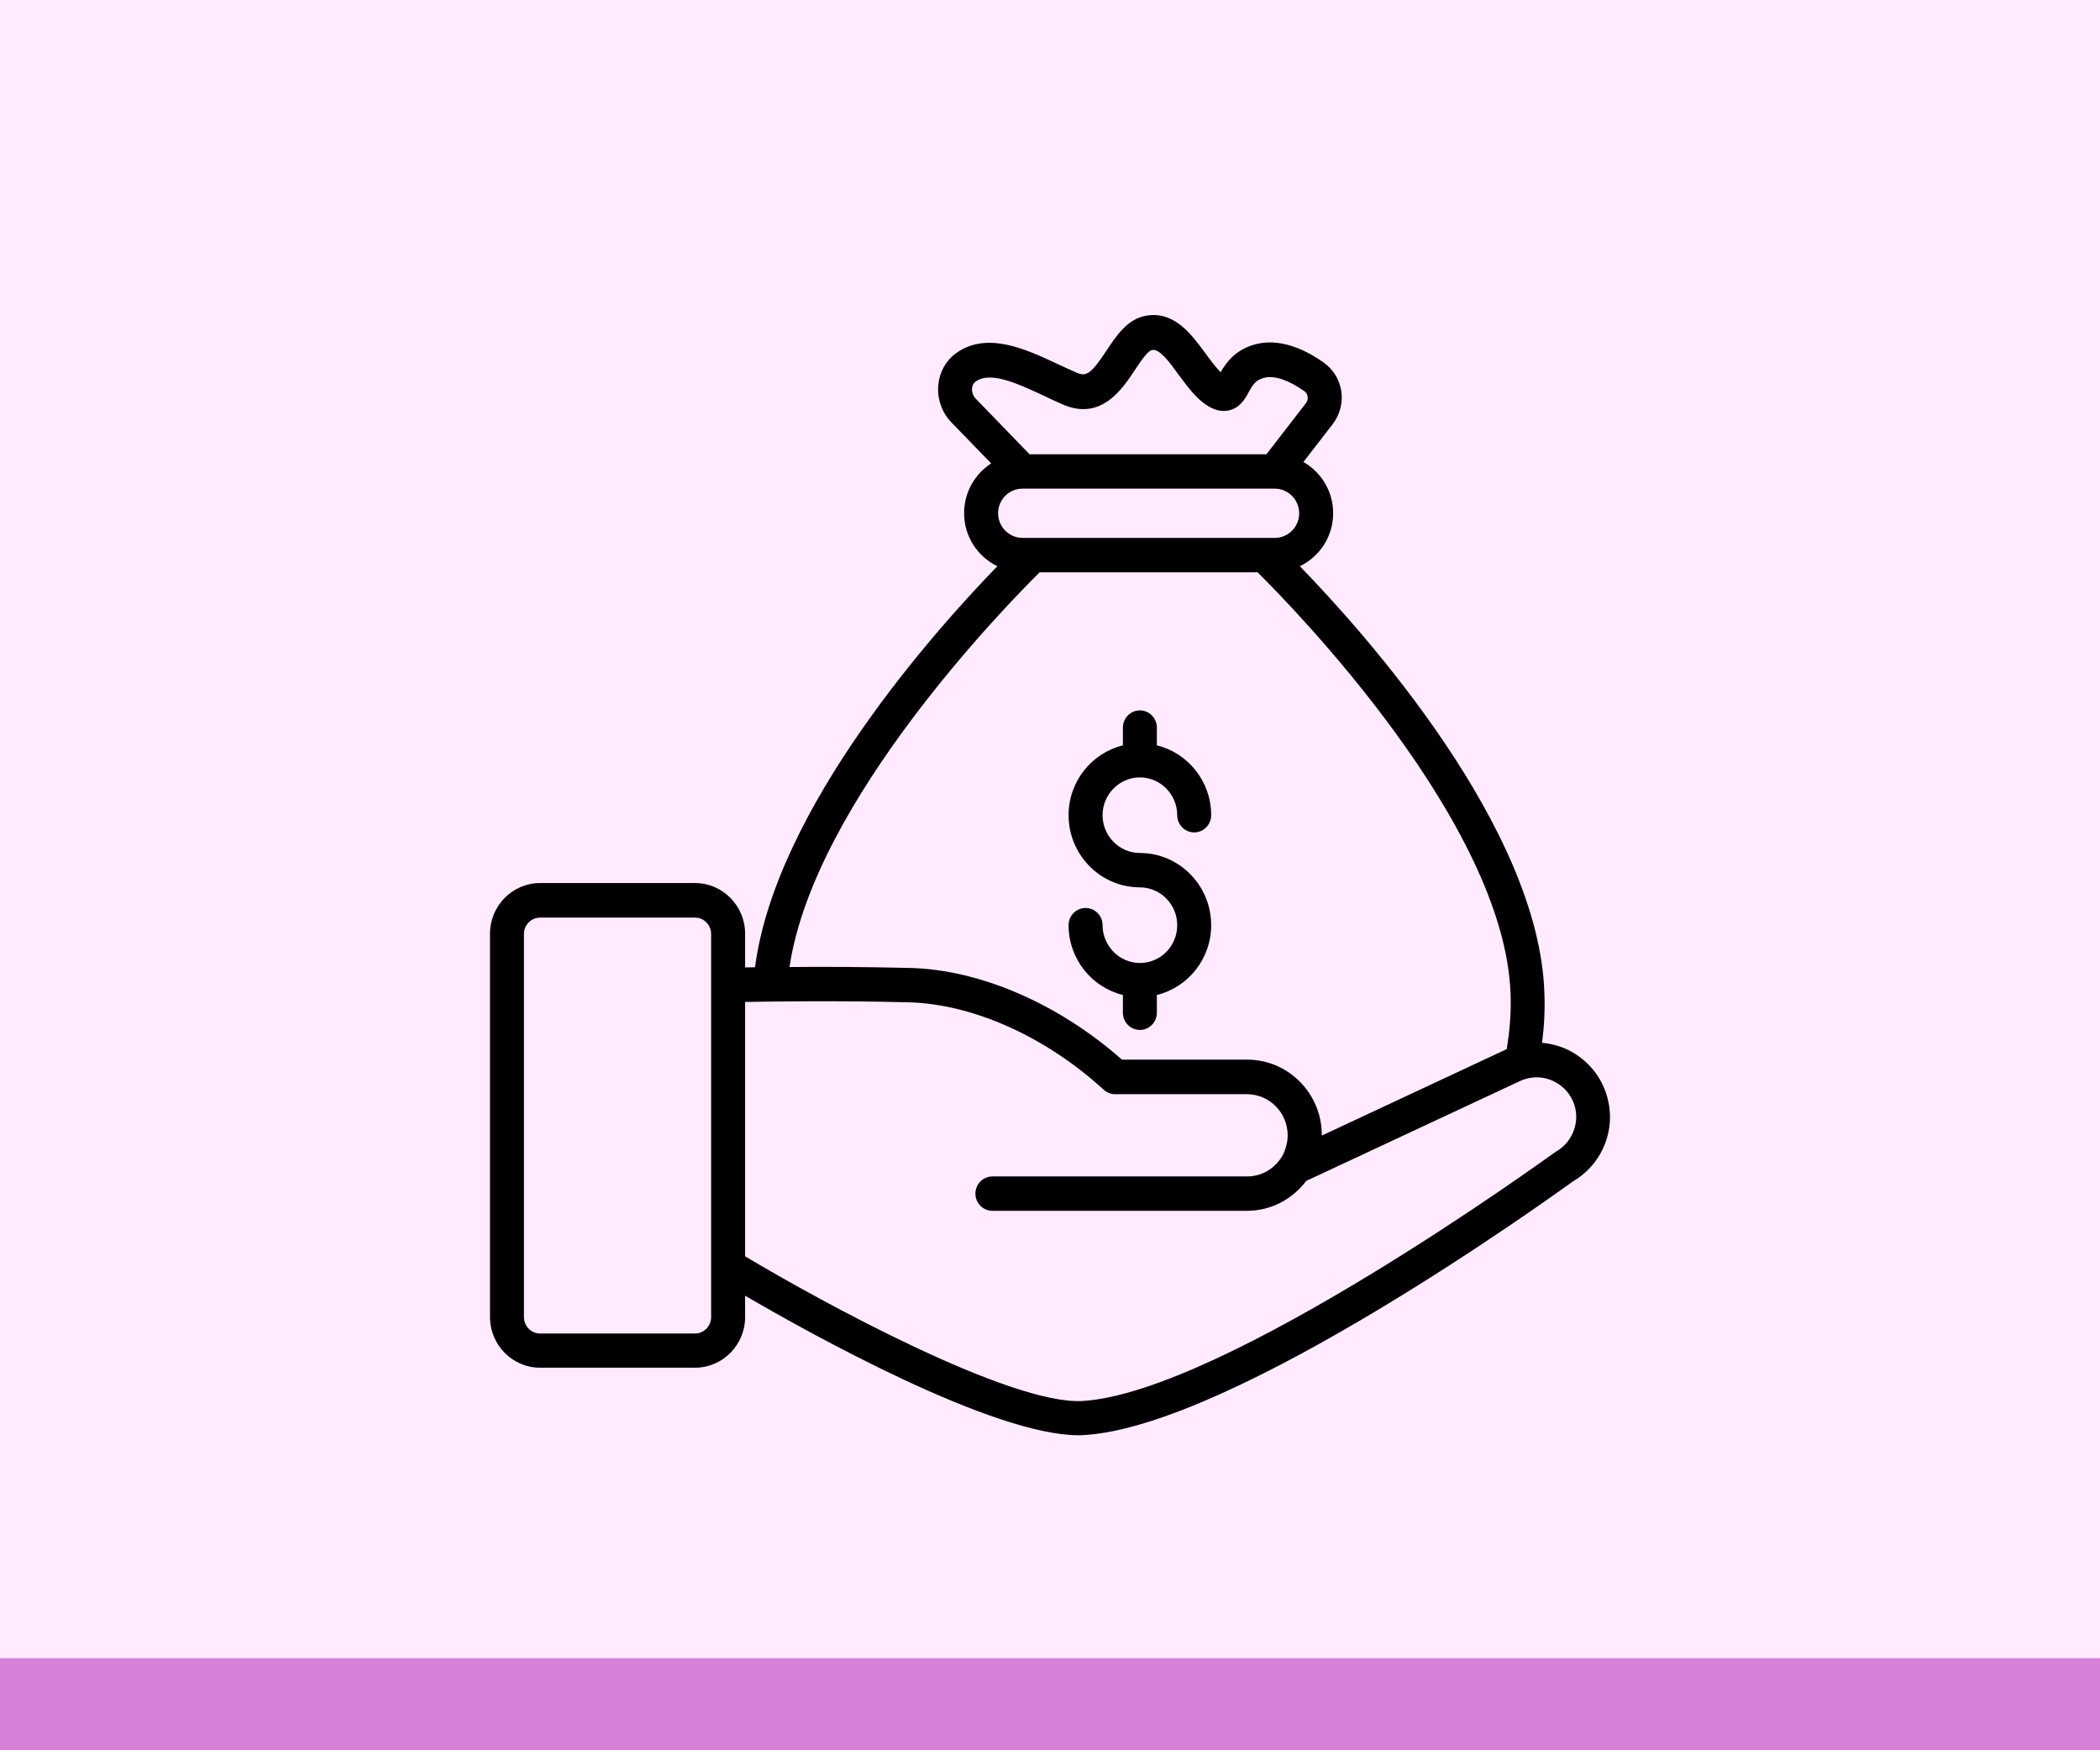 <?xml version="1.0" encoding="UTF-8"?> <svg xmlns="http://www.w3.org/2000/svg" width="60" height="50" viewBox="0 0 60 50" fill="none"><rect width="60" height="50" fill="#F8F8F8"></rect><rect width="60" height="50" fill="#FFEAFF"></rect><rect y="47.368" width="60" height="2.632" fill="#F8F8F8"></rect><rect y="47.368" width="60" height="2.632" fill="#D780D7"></rect><path d="M45.014 30.112C44.721 29.923 44.393 29.82 44.059 29.79C44.12 29.319 44.145 28.843 44.125 28.362C43.973 23.645 38.995 18.088 37.139 16.175C37.7 15.904 38.09 15.331 38.09 14.66V14.655C38.09 14.031 37.746 13.489 37.241 13.197L38.08 12.112C38.282 11.846 38.373 11.503 38.322 11.171C38.272 10.838 38.085 10.541 37.812 10.352C37.139 9.876 36.487 9.697 35.931 9.82C35.31 9.958 35.027 10.367 34.875 10.634C34.739 10.495 34.592 10.301 34.45 10.107C34.046 9.554 33.546 8.868 32.732 9.022C32.206 9.119 31.893 9.595 31.615 10.014C31.16 10.705 31.029 10.767 30.745 10.639C30.584 10.572 30.422 10.49 30.25 10.414C29.335 9.984 28.203 9.447 27.314 10.091C27.025 10.301 26.843 10.629 26.808 10.997C26.773 11.391 26.909 11.785 27.187 12.071L28.319 13.238C27.854 13.54 27.546 14.062 27.546 14.66C27.546 15.331 27.935 15.904 28.496 16.175C26.737 17.986 22.168 23.082 21.572 27.631C21.465 27.631 21.375 27.636 21.289 27.636V26.674C21.289 25.876 20.647 25.226 19.858 25.226H15.43C14.642 25.226 14 25.876 14 26.674V37.623C14 38.421 14.642 39.071 15.43 39.071H19.858C20.647 39.071 21.289 38.421 21.289 37.623V37.014C23.209 38.135 28.37 41 30.811 41C30.867 41 30.917 41 30.973 40.995C35.239 40.749 44.327 34.19 44.954 33.74C45.601 33.361 46 32.66 46 31.908C45.995 31.176 45.631 30.506 45.014 30.112ZM36.316 15.366H29.315H29.214C28.83 15.366 28.517 15.049 28.517 14.66C28.517 14.271 28.83 13.959 29.214 13.959H36.422C36.806 13.959 37.119 14.277 37.119 14.66V14.665C37.119 15.054 36.806 15.366 36.422 15.366H36.316ZM27.773 11.094C27.779 11.033 27.799 10.951 27.875 10.9C28.304 10.588 29.118 10.976 29.841 11.314C30.023 11.401 30.2 11.483 30.366 11.555C31.463 12.03 32.065 11.114 32.424 10.572C32.57 10.352 32.788 10.02 32.914 9.999C33.131 9.953 33.419 10.352 33.672 10.7C33.9 11.007 34.132 11.329 34.425 11.539C34.516 11.601 34.789 11.8 35.113 11.723C35.426 11.652 35.573 11.396 35.674 11.207C35.8 10.976 35.886 10.843 36.144 10.787C36.422 10.726 36.821 10.859 37.261 11.171C37.337 11.222 37.357 11.294 37.362 11.335C37.367 11.37 37.367 11.447 37.311 11.519L36.184 12.977H29.416L27.88 11.391C27.804 11.314 27.763 11.201 27.773 11.094ZM29.704 16.349H35.931C36.927 17.336 42.998 23.532 43.159 28.398C43.18 28.93 43.134 29.457 43.048 29.974C43.033 29.979 43.013 29.984 42.998 29.994L37.766 32.44V32.435C37.766 32.43 37.766 32.43 37.766 32.425C37.766 32.42 37.766 32.42 37.766 32.414C37.761 31.233 36.806 30.271 35.638 30.271H32.055C30.25 28.674 27.996 27.697 25.994 27.651C24.695 27.62 23.487 27.615 22.557 27.625C23.26 22.898 28.759 17.285 29.704 16.349ZM20.318 37.628C20.318 37.884 20.111 38.094 19.858 38.094H15.43C15.178 38.094 14.97 37.884 14.97 37.628V26.679C14.97 26.423 15.178 26.213 15.43 26.213H19.858C20.111 26.213 20.318 26.423 20.318 26.679V28.142V36.165V37.628ZM44.453 32.901C44.438 32.911 44.423 32.921 44.408 32.931C44.312 32.998 34.966 39.787 30.917 40.023C28.85 40.125 23.487 37.204 21.289 35.889V28.623C22.117 28.608 23.937 28.582 25.964 28.633C27.794 28.68 29.876 29.611 31.534 31.13C31.625 31.212 31.741 31.258 31.858 31.258H35.628C36.27 31.258 36.791 31.785 36.791 32.435C36.791 32.537 36.776 32.635 36.75 32.732C36.745 32.757 36.735 32.778 36.73 32.803C36.7 32.895 36.664 32.982 36.614 33.059C36.407 33.387 36.048 33.607 35.633 33.607H28.355C28.087 33.607 27.869 33.827 27.869 34.098C27.869 34.369 28.087 34.589 28.355 34.589H35.633C36.321 34.589 36.932 34.251 37.321 33.735L43.412 30.89C43.766 30.721 44.17 30.741 44.504 30.951C44.843 31.166 45.035 31.519 45.035 31.918C45.029 32.322 44.807 32.701 44.453 32.901Z" fill="black"></path><path d="M32.568 27.509C31.982 27.509 31.502 27.022 31.502 26.429C31.502 26.158 31.284 25.938 31.017 25.938C30.749 25.938 30.531 26.158 30.531 26.429C30.531 27.396 31.193 28.204 32.083 28.424V28.931C32.083 29.202 32.3 29.422 32.568 29.422C32.836 29.422 33.053 29.202 33.053 28.931V28.424C33.943 28.204 34.605 27.396 34.605 26.429C34.605 25.293 33.69 24.367 32.568 24.367C31.982 24.367 31.502 23.881 31.502 23.287C31.502 22.694 31.982 22.208 32.568 22.208C33.154 22.208 33.635 22.694 33.635 23.287C33.635 23.558 33.852 23.779 34.12 23.779C34.388 23.779 34.605 23.558 34.605 23.287C34.605 22.32 33.943 21.512 33.053 21.292V20.785C33.053 20.514 32.836 20.294 32.568 20.294C32.3 20.294 32.083 20.514 32.083 20.785V21.292C31.193 21.512 30.531 22.32 30.531 23.287C30.531 24.423 31.446 25.349 32.568 25.349C33.154 25.349 33.635 25.835 33.635 26.429C33.635 27.027 33.16 27.509 32.568 27.509Z" fill="black"></path></svg> 